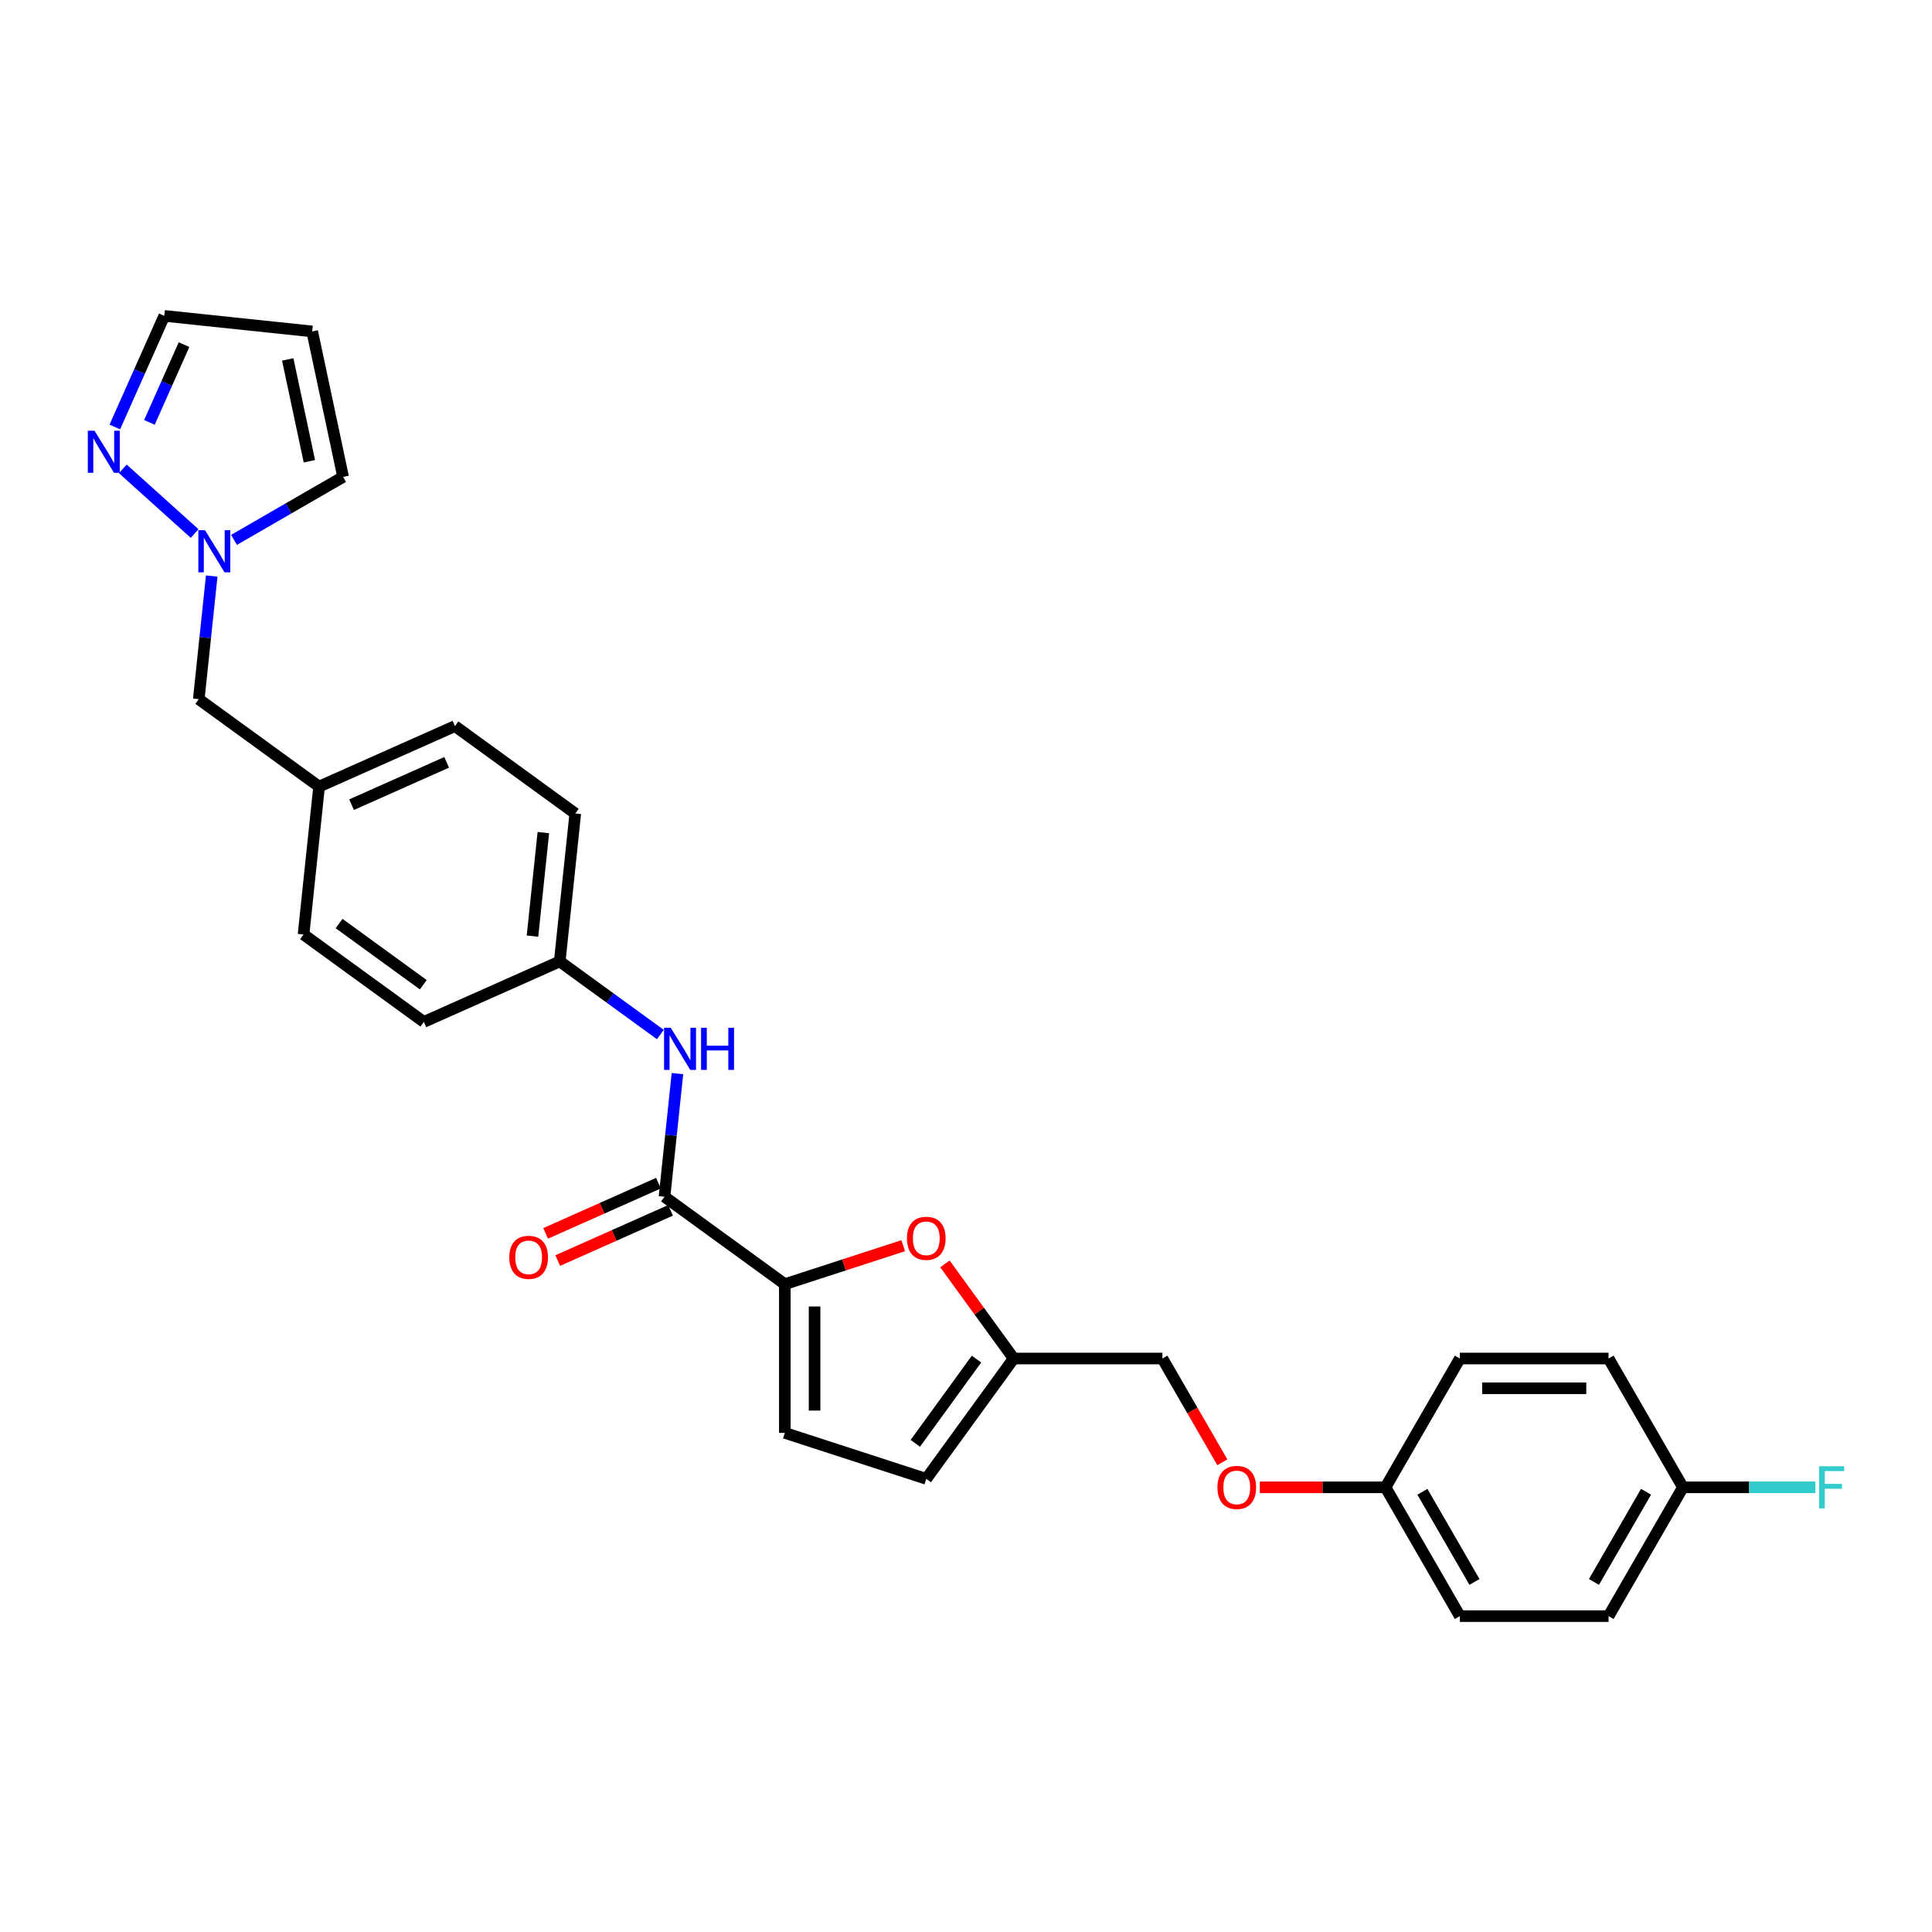 <?xml version='1.0' encoding='iso-8859-1'?>
<svg version='1.1' baseProfile='full'
              xmlns='http://www.w3.org/2000/svg'
                      xmlns:rdkit='http://www.rdkit.org/xml'
                      xmlns:xlink='http://www.w3.org/1999/xlink'
                  xml:space='preserve'
width='1000px' height='1000px' viewBox='0 0 1000 1000'>
<!-- END OF HEADER -->
<rect style='opacity:1.0;fill:#FFFFFF;stroke:none' width='1000' height='1000' x='0' y='0'> </rect>
<path class='bond-0' d='M 406.222,664.681 L 343.944,619.434' style='fill:none;fill-rule:evenodd;stroke:#000000;stroke-width:6px;stroke-linecap:butt;stroke-linejoin:miter;stroke-opacity:1' />
<path class='bond-1' d='M 406.222,664.681 L 436.861,654.725' style='fill:none;fill-rule:evenodd;stroke:#000000;stroke-width:6px;stroke-linecap:butt;stroke-linejoin:miter;stroke-opacity:1' />
<path class='bond-1' d='M 436.861,654.725 L 467.501,644.77' style='fill:none;fill-rule:evenodd;stroke:#FF0000;stroke-width:6px;stroke-linecap:butt;stroke-linejoin:miter;stroke-opacity:1' />
<path class='bond-4' d='M 406.222,664.681 L 406.222,741.66' style='fill:none;fill-rule:evenodd;stroke:#000000;stroke-width:6px;stroke-linecap:butt;stroke-linejoin:miter;stroke-opacity:1' />
<path class='bond-4' d='M 421.617,676.228 L 421.617,730.113' style='fill:none;fill-rule:evenodd;stroke:#000000;stroke-width:6px;stroke-linecap:butt;stroke-linejoin:miter;stroke-opacity:1' />
<path class='bond-5' d='M 343.944,619.434 L 347.294,587.567' style='fill:none;fill-rule:evenodd;stroke:#000000;stroke-width:6px;stroke-linecap:butt;stroke-linejoin:miter;stroke-opacity:1' />
<path class='bond-5' d='M 347.294,587.567 L 350.643,555.701' style='fill:none;fill-rule:evenodd;stroke:#0000FF;stroke-width:6px;stroke-linecap:butt;stroke-linejoin:miter;stroke-opacity:1' />
<path class='bond-10' d='M 340.813,612.401 L 311.617,625.4' style='fill:none;fill-rule:evenodd;stroke:#000000;stroke-width:6px;stroke-linecap:butt;stroke-linejoin:miter;stroke-opacity:1' />
<path class='bond-10' d='M 311.617,625.4 L 282.421,638.399' style='fill:none;fill-rule:evenodd;stroke:#FF0000;stroke-width:6px;stroke-linecap:butt;stroke-linejoin:miter;stroke-opacity:1' />
<path class='bond-10' d='M 347.075,626.466 L 317.879,639.465' style='fill:none;fill-rule:evenodd;stroke:#000000;stroke-width:6px;stroke-linecap:butt;stroke-linejoin:miter;stroke-opacity:1' />
<path class='bond-10' d='M 317.879,639.465 L 288.683,652.464' style='fill:none;fill-rule:evenodd;stroke:#FF0000;stroke-width:6px;stroke-linecap:butt;stroke-linejoin:miter;stroke-opacity:1' />
<path class='bond-6' d='M 489.086,654.18 L 506.883,678.675' style='fill:none;fill-rule:evenodd;stroke:#FF0000;stroke-width:6px;stroke-linecap:butt;stroke-linejoin:miter;stroke-opacity:1' />
<path class='bond-6' d='M 506.883,678.675 L 524.68,703.17' style='fill:none;fill-rule:evenodd;stroke:#000000;stroke-width:6px;stroke-linecap:butt;stroke-linejoin:miter;stroke-opacity:1' />
<path class='bond-2' d='M 109.581,298.156 L 106.231,330.022' style='fill:none;fill-rule:evenodd;stroke:#0000FF;stroke-width:6px;stroke-linecap:butt;stroke-linejoin:miter;stroke-opacity:1' />
<path class='bond-2' d='M 106.231,330.022 L 102.882,361.888' style='fill:none;fill-rule:evenodd;stroke:#000000;stroke-width:6px;stroke-linecap:butt;stroke-linejoin:miter;stroke-opacity:1' />
<path class='bond-3' d='M 100.737,276.154 L 63.571,242.69' style='fill:none;fill-rule:evenodd;stroke:#0000FF;stroke-width:6px;stroke-linecap:butt;stroke-linejoin:miter;stroke-opacity:1' />
<path class='bond-9' d='M 121.121,279.447 L 149.357,263.144' style='fill:none;fill-rule:evenodd;stroke:#0000FF;stroke-width:6px;stroke-linecap:butt;stroke-linejoin:miter;stroke-opacity:1' />
<path class='bond-9' d='M 149.357,263.144 L 177.594,246.842' style='fill:none;fill-rule:evenodd;stroke:#000000;stroke-width:6px;stroke-linecap:butt;stroke-linejoin:miter;stroke-opacity:1' />
<path class='bond-11' d='M 59.432,220.998 L 72.232,192.248' style='fill:none;fill-rule:evenodd;stroke:#0000FF;stroke-width:6px;stroke-linecap:butt;stroke-linejoin:miter;stroke-opacity:1' />
<path class='bond-11' d='M 72.232,192.248 L 85.032,163.498' style='fill:none;fill-rule:evenodd;stroke:#000000;stroke-width:6px;stroke-linecap:butt;stroke-linejoin:miter;stroke-opacity:1' />
<path class='bond-11' d='M 77.337,218.635 L 86.297,198.51' style='fill:none;fill-rule:evenodd;stroke:#0000FF;stroke-width:6px;stroke-linecap:butt;stroke-linejoin:miter;stroke-opacity:1' />
<path class='bond-11' d='M 86.297,198.51 L 95.257,178.385' style='fill:none;fill-rule:evenodd;stroke:#000000;stroke-width:6px;stroke-linecap:butt;stroke-linejoin:miter;stroke-opacity:1' />
<path class='bond-7' d='M 406.222,741.66 L 479.433,765.447' style='fill:none;fill-rule:evenodd;stroke:#000000;stroke-width:6px;stroke-linecap:butt;stroke-linejoin:miter;stroke-opacity:1' />
<path class='bond-13' d='M 341.799,535.472 L 315.756,516.551' style='fill:none;fill-rule:evenodd;stroke:#0000FF;stroke-width:6px;stroke-linecap:butt;stroke-linejoin:miter;stroke-opacity:1' />
<path class='bond-13' d='M 315.756,516.551 L 289.714,497.629' style='fill:none;fill-rule:evenodd;stroke:#000000;stroke-width:6px;stroke-linecap:butt;stroke-linejoin:miter;stroke-opacity:1' />
<path class='bond-15' d='M 524.68,703.17 L 601.659,703.17' style='fill:none;fill-rule:evenodd;stroke:#000000;stroke-width:6px;stroke-linecap:butt;stroke-linejoin:miter;stroke-opacity:1' />
<path class='bond-28' d='M 524.68,703.17 L 479.433,765.447' style='fill:none;fill-rule:evenodd;stroke:#000000;stroke-width:6px;stroke-linecap:butt;stroke-linejoin:miter;stroke-opacity:1' />
<path class='bond-28' d='M 505.437,703.462 L 473.765,747.056' style='fill:none;fill-rule:evenodd;stroke:#000000;stroke-width:6px;stroke-linecap:butt;stroke-linejoin:miter;stroke-opacity:1' />
<path class='bond-8' d='M 161.589,171.545 L 177.594,246.842' style='fill:none;fill-rule:evenodd;stroke:#000000;stroke-width:6px;stroke-linecap:butt;stroke-linejoin:miter;stroke-opacity:1' />
<path class='bond-8' d='M 148.931,186.04 L 160.134,238.748' style='fill:none;fill-rule:evenodd;stroke:#000000;stroke-width:6px;stroke-linecap:butt;stroke-linejoin:miter;stroke-opacity:1' />
<path class='bond-31' d='M 161.589,171.545 L 85.032,163.498' style='fill:none;fill-rule:evenodd;stroke:#000000;stroke-width:6px;stroke-linecap:butt;stroke-linejoin:miter;stroke-opacity:1' />
<path class='bond-12' d='M 102.882,361.888 L 165.159,407.135' style='fill:none;fill-rule:evenodd;stroke:#000000;stroke-width:6px;stroke-linecap:butt;stroke-linejoin:miter;stroke-opacity:1' />
<path class='bond-20' d='M 289.714,497.629 L 297.76,421.072' style='fill:none;fill-rule:evenodd;stroke:#000000;stroke-width:6px;stroke-linecap:butt;stroke-linejoin:miter;stroke-opacity:1' />
<path class='bond-20' d='M 275.609,484.537 L 281.242,430.947' style='fill:none;fill-rule:evenodd;stroke:#000000;stroke-width:6px;stroke-linecap:butt;stroke-linejoin:miter;stroke-opacity:1' />
<path class='bond-21' d='M 289.714,497.629 L 219.39,528.94' style='fill:none;fill-rule:evenodd;stroke:#000000;stroke-width:6px;stroke-linecap:butt;stroke-linejoin:miter;stroke-opacity:1' />
<path class='bond-14' d='M 632.673,756.888 L 617.166,730.029' style='fill:none;fill-rule:evenodd;stroke:#FF0000;stroke-width:6px;stroke-linecap:butt;stroke-linejoin:miter;stroke-opacity:1' />
<path class='bond-14' d='M 617.166,730.029 L 601.659,703.17' style='fill:none;fill-rule:evenodd;stroke:#000000;stroke-width:6px;stroke-linecap:butt;stroke-linejoin:miter;stroke-opacity:1' />
<path class='bond-16' d='M 652.08,769.836 L 684.604,769.836' style='fill:none;fill-rule:evenodd;stroke:#FF0000;stroke-width:6px;stroke-linecap:butt;stroke-linejoin:miter;stroke-opacity:1' />
<path class='bond-16' d='M 684.604,769.836 L 717.127,769.836' style='fill:none;fill-rule:evenodd;stroke:#000000;stroke-width:6px;stroke-linecap:butt;stroke-linejoin:miter;stroke-opacity:1' />
<path class='bond-22' d='M 717.127,769.836 L 755.617,703.17' style='fill:none;fill-rule:evenodd;stroke:#000000;stroke-width:6px;stroke-linecap:butt;stroke-linejoin:miter;stroke-opacity:1' />
<path class='bond-23' d='M 717.127,769.836 L 755.617,836.502' style='fill:none;fill-rule:evenodd;stroke:#000000;stroke-width:6px;stroke-linecap:butt;stroke-linejoin:miter;stroke-opacity:1' />
<path class='bond-23' d='M 736.234,772.138 L 763.176,818.804' style='fill:none;fill-rule:evenodd;stroke:#000000;stroke-width:6px;stroke-linecap:butt;stroke-linejoin:miter;stroke-opacity:1' />
<path class='bond-17' d='M 165.159,407.135 L 157.113,483.693' style='fill:none;fill-rule:evenodd;stroke:#000000;stroke-width:6px;stroke-linecap:butt;stroke-linejoin:miter;stroke-opacity:1' />
<path class='bond-29' d='M 165.159,407.135 L 235.483,375.825' style='fill:none;fill-rule:evenodd;stroke:#000000;stroke-width:6px;stroke-linecap:butt;stroke-linejoin:miter;stroke-opacity:1' />
<path class='bond-29' d='M 181.97,416.504 L 231.196,394.586' style='fill:none;fill-rule:evenodd;stroke:#000000;stroke-width:6px;stroke-linecap:butt;stroke-linejoin:miter;stroke-opacity:1' />
<path class='bond-18' d='M 871.085,769.836 L 832.596,836.502' style='fill:none;fill-rule:evenodd;stroke:#000000;stroke-width:6px;stroke-linecap:butt;stroke-linejoin:miter;stroke-opacity:1' />
<path class='bond-18' d='M 851.978,772.138 L 825.036,818.804' style='fill:none;fill-rule:evenodd;stroke:#000000;stroke-width:6px;stroke-linecap:butt;stroke-linejoin:miter;stroke-opacity:1' />
<path class='bond-19' d='M 871.085,769.836 L 905.371,769.836' style='fill:none;fill-rule:evenodd;stroke:#000000;stroke-width:6px;stroke-linecap:butt;stroke-linejoin:miter;stroke-opacity:1' />
<path class='bond-19' d='M 905.371,769.836 L 939.658,769.836' style='fill:none;fill-rule:evenodd;stroke:#33CCCC;stroke-width:6px;stroke-linecap:butt;stroke-linejoin:miter;stroke-opacity:1' />
<path class='bond-30' d='M 871.085,769.836 L 832.596,703.17' style='fill:none;fill-rule:evenodd;stroke:#000000;stroke-width:6px;stroke-linecap:butt;stroke-linejoin:miter;stroke-opacity:1' />
<path class='bond-26' d='M 297.76,421.072 L 235.483,375.825' style='fill:none;fill-rule:evenodd;stroke:#000000;stroke-width:6px;stroke-linecap:butt;stroke-linejoin:miter;stroke-opacity:1' />
<path class='bond-27' d='M 219.39,528.94 L 157.113,483.693' style='fill:none;fill-rule:evenodd;stroke:#000000;stroke-width:6px;stroke-linecap:butt;stroke-linejoin:miter;stroke-opacity:1' />
<path class='bond-27' d='M 219.098,509.697 L 175.504,478.024' style='fill:none;fill-rule:evenodd;stroke:#000000;stroke-width:6px;stroke-linecap:butt;stroke-linejoin:miter;stroke-opacity:1' />
<path class='bond-25' d='M 755.617,703.17 L 832.596,703.17' style='fill:none;fill-rule:evenodd;stroke:#000000;stroke-width:6px;stroke-linecap:butt;stroke-linejoin:miter;stroke-opacity:1' />
<path class='bond-25' d='M 767.163,718.566 L 821.049,718.566' style='fill:none;fill-rule:evenodd;stroke:#000000;stroke-width:6px;stroke-linecap:butt;stroke-linejoin:miter;stroke-opacity:1' />
<path class='bond-24' d='M 755.617,836.502 L 832.596,836.502' style='fill:none;fill-rule:evenodd;stroke:#000000;stroke-width:6px;stroke-linecap:butt;stroke-linejoin:miter;stroke-opacity:1' />
<path  class='atom-2' d='M 469.426 640.955
Q 469.426 635.72, 472.012 632.795
Q 474.599 629.87, 479.433 629.87
Q 484.267 629.87, 486.854 632.795
Q 489.44 635.72, 489.44 640.955
Q 489.44 646.251, 486.823 649.268
Q 484.206 652.255, 479.433 652.255
Q 474.629 652.255, 472.012 649.268
Q 469.426 646.281, 469.426 640.955
M 479.433 649.792
Q 482.758 649.792, 484.544 647.575
Q 486.361 645.327, 486.361 640.955
Q 486.361 636.675, 484.544 634.519
Q 482.758 632.333, 479.433 632.333
Q 476.107 632.333, 474.291 634.488
Q 472.505 636.644, 472.505 640.955
Q 472.505 645.358, 474.291 647.575
Q 476.107 649.792, 479.433 649.792
' fill='#FF0000'/>
<path  class='atom-3' d='M 106.11 274.431
L 113.253 285.978
Q 113.962 287.117, 115.101 289.18
Q 116.24 291.243, 116.302 291.366
L 116.302 274.431
L 119.196 274.431
L 119.196 296.231
L 116.209 296.231
L 108.542 283.607
Q 107.649 282.129, 106.695 280.435
Q 105.771 278.742, 105.494 278.218
L 105.494 296.231
L 102.661 296.231
L 102.661 274.431
L 106.11 274.431
' fill='#0000FF'/>
<path  class='atom-4' d='M 48.903 222.922
L 56.047 234.469
Q 56.755 235.608, 57.894 237.671
Q 59.034 239.734, 59.095 239.857
L 59.095 222.922
L 61.99 222.922
L 61.99 244.722
L 59.003 244.722
L 51.336 232.098
Q 50.443 230.62, 49.488 228.926
Q 48.565 227.233, 48.287 226.709
L 48.287 244.722
L 45.455 244.722
L 45.455 222.922
L 48.903 222.922
' fill='#0000FF'/>
<path  class='atom-6' d='M 347.172 531.976
L 354.316 543.523
Q 355.024 544.662, 356.163 546.725
Q 357.302 548.788, 357.364 548.912
L 357.364 531.976
L 360.258 531.976
L 360.258 553.777
L 357.272 553.777
L 349.605 541.152
Q 348.712 539.674, 347.757 537.981
Q 346.833 536.287, 346.556 535.764
L 346.556 553.777
L 343.723 553.777
L 343.723 531.976
L 347.172 531.976
' fill='#0000FF'/>
<path  class='atom-6' d='M 362.876 531.976
L 365.832 531.976
L 365.832 541.245
L 376.978 541.245
L 376.978 531.976
L 379.934 531.976
L 379.934 553.777
L 376.978 553.777
L 376.978 543.708
L 365.832 543.708
L 365.832 553.777
L 362.876 553.777
L 362.876 531.976
' fill='#0000FF'/>
<path  class='atom-11' d='M 263.613 650.805
Q 263.613 645.571, 266.2 642.646
Q 268.786 639.72, 273.621 639.72
Q 278.455 639.72, 281.042 642.646
Q 283.628 645.571, 283.628 650.805
Q 283.628 656.102, 281.011 659.119
Q 278.393 662.106, 273.621 662.106
Q 268.817 662.106, 266.2 659.119
Q 263.613 656.132, 263.613 650.805
M 273.621 659.643
Q 276.946 659.643, 278.732 657.426
Q 280.549 655.178, 280.549 650.805
Q 280.549 646.525, 278.732 644.37
Q 276.946 642.184, 273.621 642.184
Q 270.295 642.184, 268.479 644.339
Q 266.693 646.495, 266.693 650.805
Q 266.693 655.209, 268.479 657.426
Q 270.295 659.643, 273.621 659.643
' fill='#FF0000'/>
<path  class='atom-15' d='M 630.141 769.897
Q 630.141 764.663, 632.728 761.738
Q 635.314 758.812, 640.148 758.812
Q 644.983 758.812, 647.569 761.738
Q 650.156 764.663, 650.156 769.897
Q 650.156 775.194, 647.538 778.211
Q 644.921 781.198, 640.148 781.198
Q 635.345 781.198, 632.728 778.211
Q 630.141 775.224, 630.141 769.897
M 640.148 778.735
Q 643.474 778.735, 645.26 776.518
Q 647.076 774.27, 647.076 769.897
Q 647.076 765.617, 645.26 763.462
Q 643.474 761.276, 640.148 761.276
Q 636.823 761.276, 635.006 763.431
Q 633.22 765.587, 633.22 769.897
Q 633.22 774.301, 635.006 776.518
Q 636.823 778.735, 640.148 778.735
' fill='#FF0000'/>
<path  class='atom-20' d='M 941.582 758.936
L 954.545 758.936
L 954.545 761.43
L 944.507 761.43
L 944.507 768.05
L 953.437 768.05
L 953.437 770.575
L 944.507 770.575
L 944.507 780.736
L 941.582 780.736
L 941.582 758.936
' fill='#33CCCC'/>
</svg>
